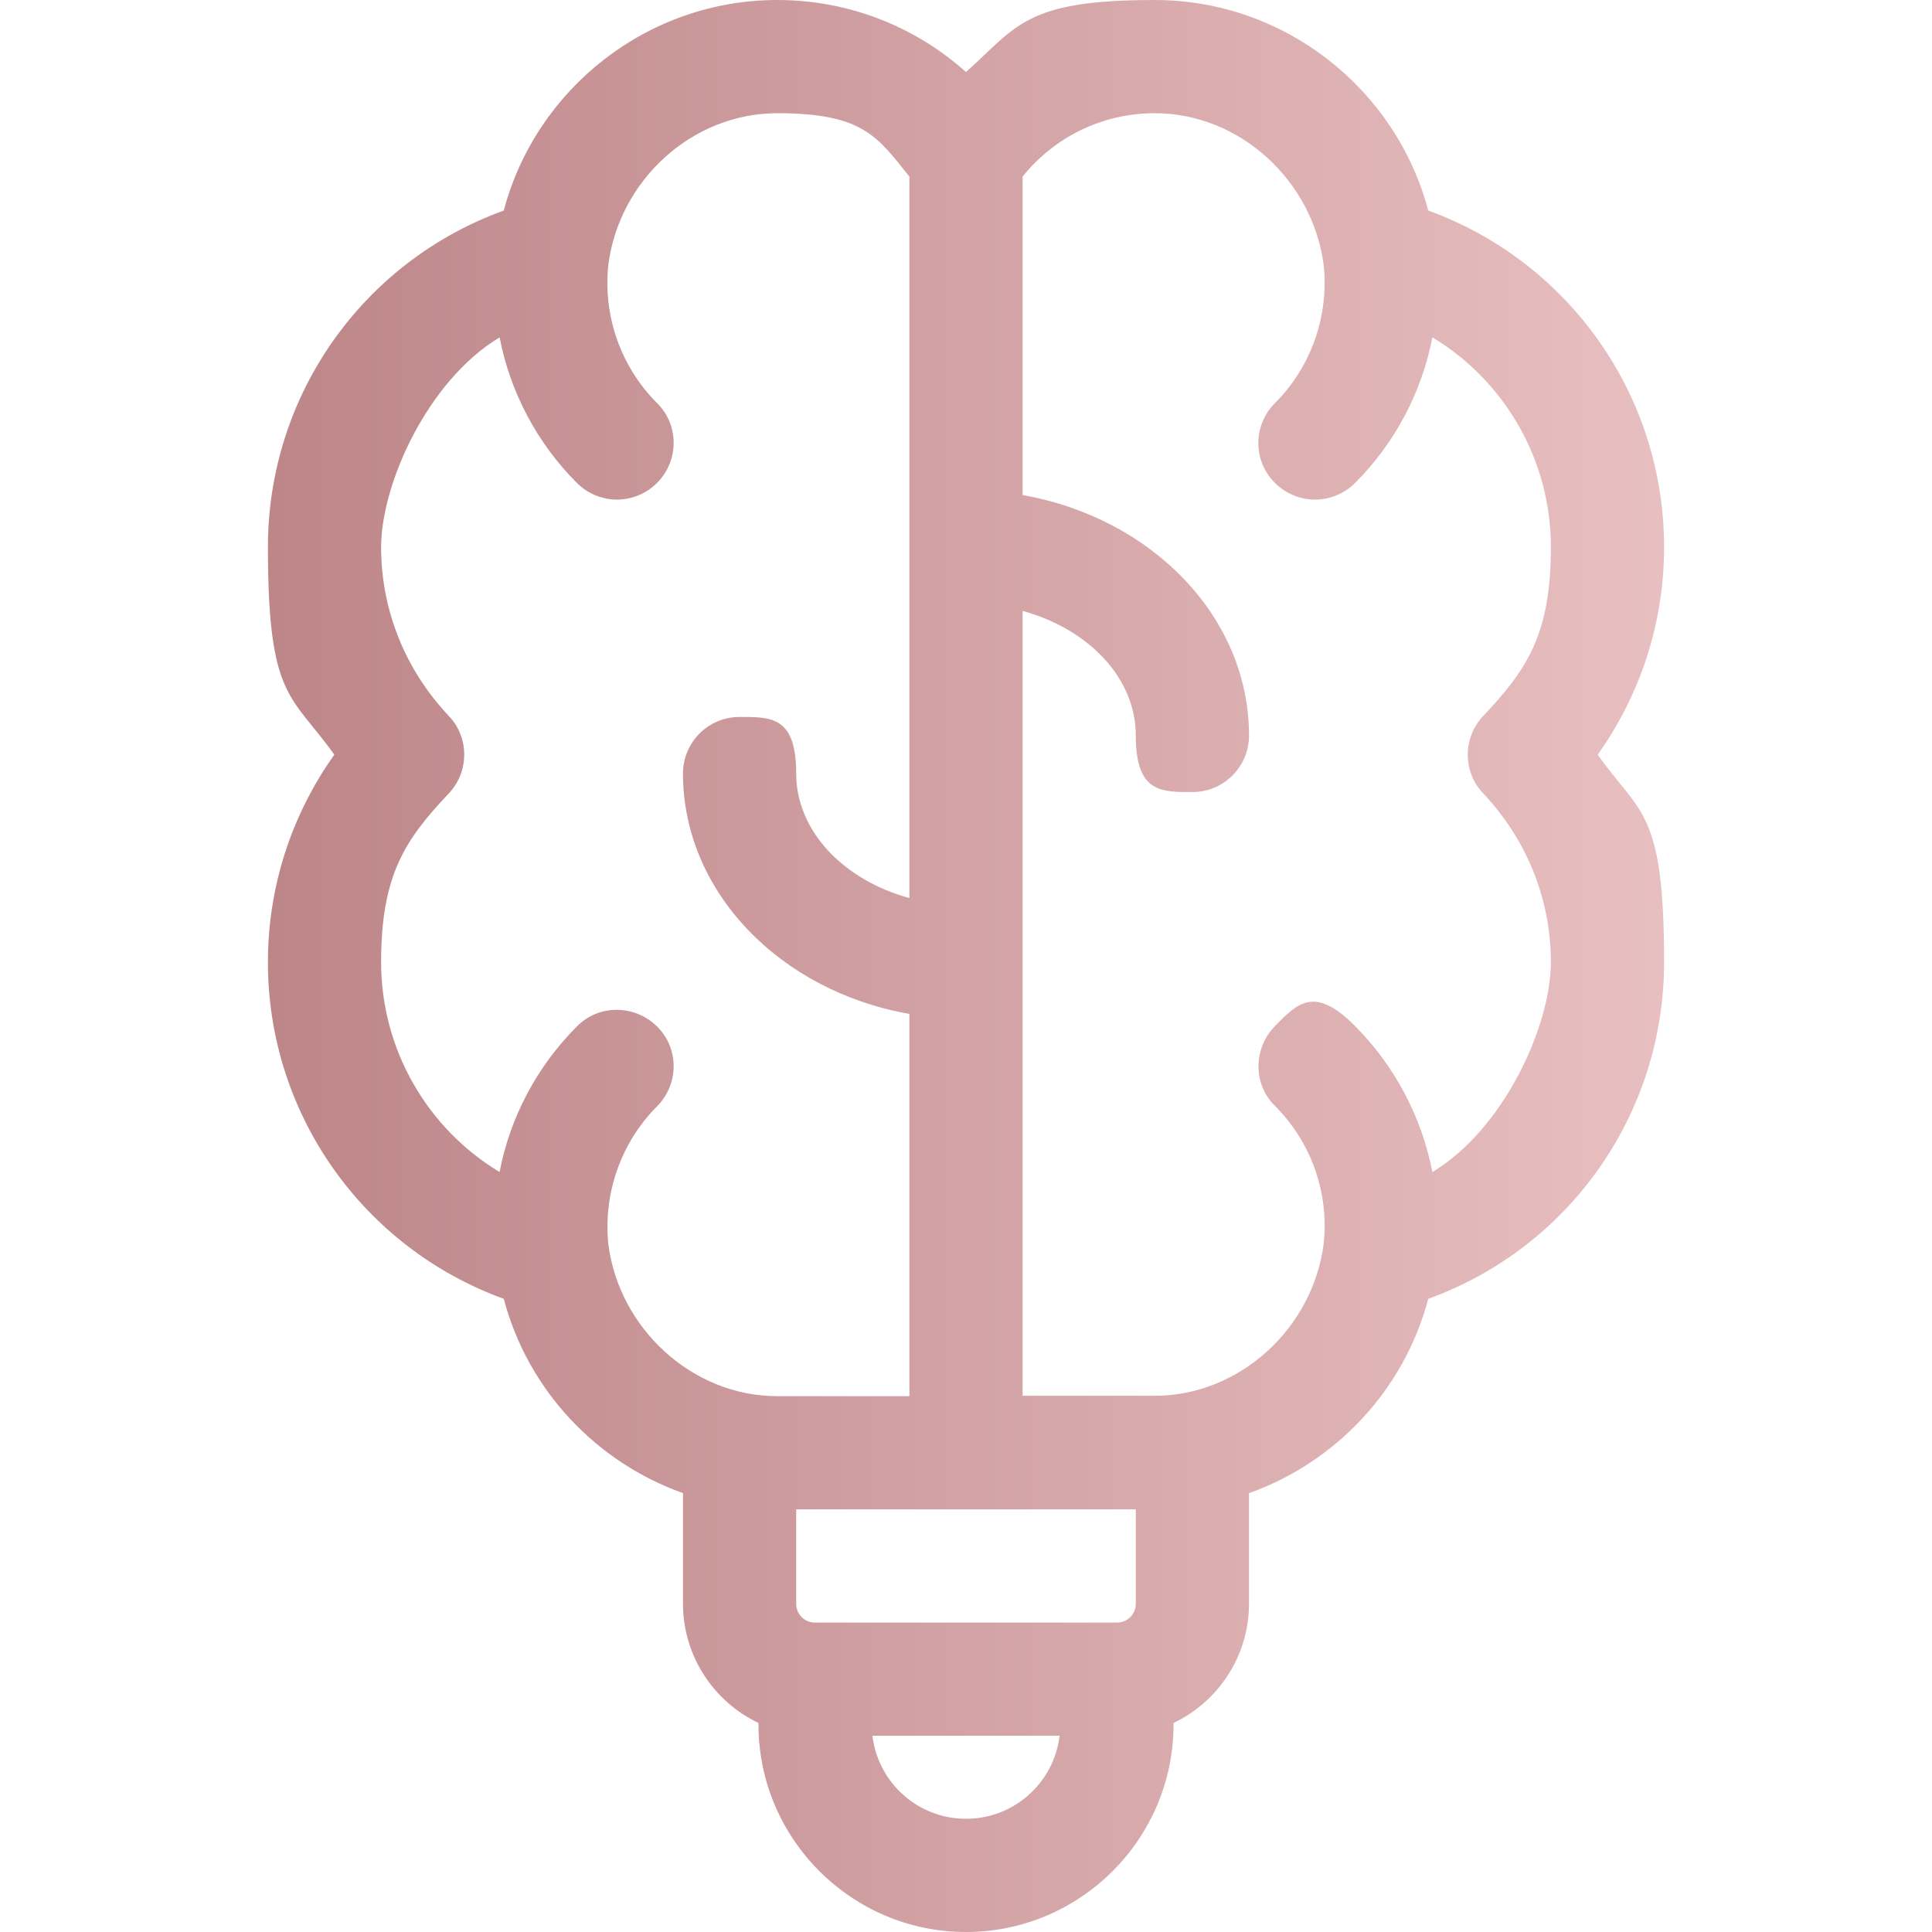 <?xml version="1.0" encoding="UTF-8"?>
<svg xmlns="http://www.w3.org/2000/svg" version="1.1" xmlns:xlink="http://www.w3.org/1999/xlink" viewBox="0 0 512 512">
  <defs>
    <style>
      .cls-1 {
        fill: url(#linear-gradient);
      }
    </style>
    <linearGradient id="linear-gradient" x1="71" y1="256" x2="441" y2="256" gradientUnits="userSpaceOnUse">
      <stop offset="0" stop-color="#bd8689"/>
      <stop offset="1" stop-color="#e8bfc0"/>
    </linearGradient>
  </defs>
  <!-- Generator: Adobe Illustrator 28.6.0, SVG Export Plug-In . SVG Version: 1.2.0 Build 709)  -->
  <g>
    <g id="Capa_1">
      <path class="cls-1" d="M378.5,55.8C369.9,23.4,340.3,0,306,0s-36.4,6.9-50,19.1C242.4,6.9,224.7,0,206,0c-34.3,0-63.9,23.4-72.5,55.8-37.3,13.5-62.5,48.9-62.5,89.2s6.2,39,17.6,55c-11.4,16-17.6,35.1-17.6,55,0,40.3,25.3,75.7,62.5,89.2,6.4,24.2,24.5,43.3,47.5,51.5v29.3c0,13.9,8.2,26,20,31.6v.4c0,30.3,24.7,55,55,55s55-24.7,55-55v-.4c11.8-5.6,20-17.7,20-31.6v-29.3c23-8.2,41.1-27.3,47.5-51.5,37.3-13.5,62.5-48.9,62.5-89.2s-6.2-39-17.6-55c11.4-16,17.6-35.1,17.6-55,0-40.3-25.3-75.7-62.5-89.2h0ZM296,430h-80c-2.8,0-5-2.2-5-5v-25h90v25c0,2.8-2.2,5-5,5ZM161.2,70.3c2.8-22.4,22.1-40.3,44.8-40.3s26.5,6.2,35,16.8v191.2c-17.5-4.8-30-17.8-30-33s-6.7-15-15-15-15,6.7-15,15c0,31.4,25.8,57.7,60,63.7v101.3h-35c-22.6,0-42-18-44.8-40.4-1.3-13.2,3.2-26.6,12.9-36.4,5.9-5.9,5.9-15.4,0-21.2s-15.4-5.9-21.2,0c-10.8,10.8-17.8,24.4-20.5,38.6-19.1-11.5-31.4-32.4-31.4-55.6s6.4-32.5,17.9-44.7c5.5-5.8,5.5-14.9,0-20.6-11.5-12.2-17.9-28-17.9-44.7s12.3-44.1,31.4-55.6c2.8,14.5,9.9,28,20.5,38.6,2.9,2.9,6.8,4.4,10.6,4.4s7.7-1.5,10.6-4.4c5.9-5.9,5.9-15.4,0-21.2-9.6-9.6-14.3-23.1-12.9-36.5h0ZM256,482c-12.8,0-23.3-9.6-24.8-22h49.6c-1.5,12.4-12,22-24.8,22h0ZM350.8,70.3c1.4,13.4-3.3,26.9-12.9,36.5-5.9,5.9-5.9,15.4,0,21.2,2.9,2.9,6.8,4.4,10.6,4.4s7.7-1.5,10.6-4.4c10.7-10.7,17.7-24.2,20.5-38.6,19.1,11.5,31.4,32.4,31.4,55.6s-6.4,32.5-17.9,44.7c-5.5,5.8-5.5,14.9,0,20.6,11.5,12.2,17.9,28,17.9,44.7s-12.3,44.1-31.4,55.6c-2.8-14.3-9.7-27.8-20.5-38.7s-15.4-5.9-21.2,0-5.9,15.4,0,21.2c9.8,9.8,14.3,23.3,12.9,36.4-2.8,22.4-22.2,40.4-44.8,40.4h-35v-208c17.5,4.8,30,17.8,30,33s6.7,15,15,15,15-6.7,15-15c0-31.4-25.8-57.7-60-63.7V46.8c8.5-10.6,21.3-16.8,35-16.8,22.6,0,41.9,17.9,44.8,40.3Z"/>
    </g>
  </g>
</svg>
